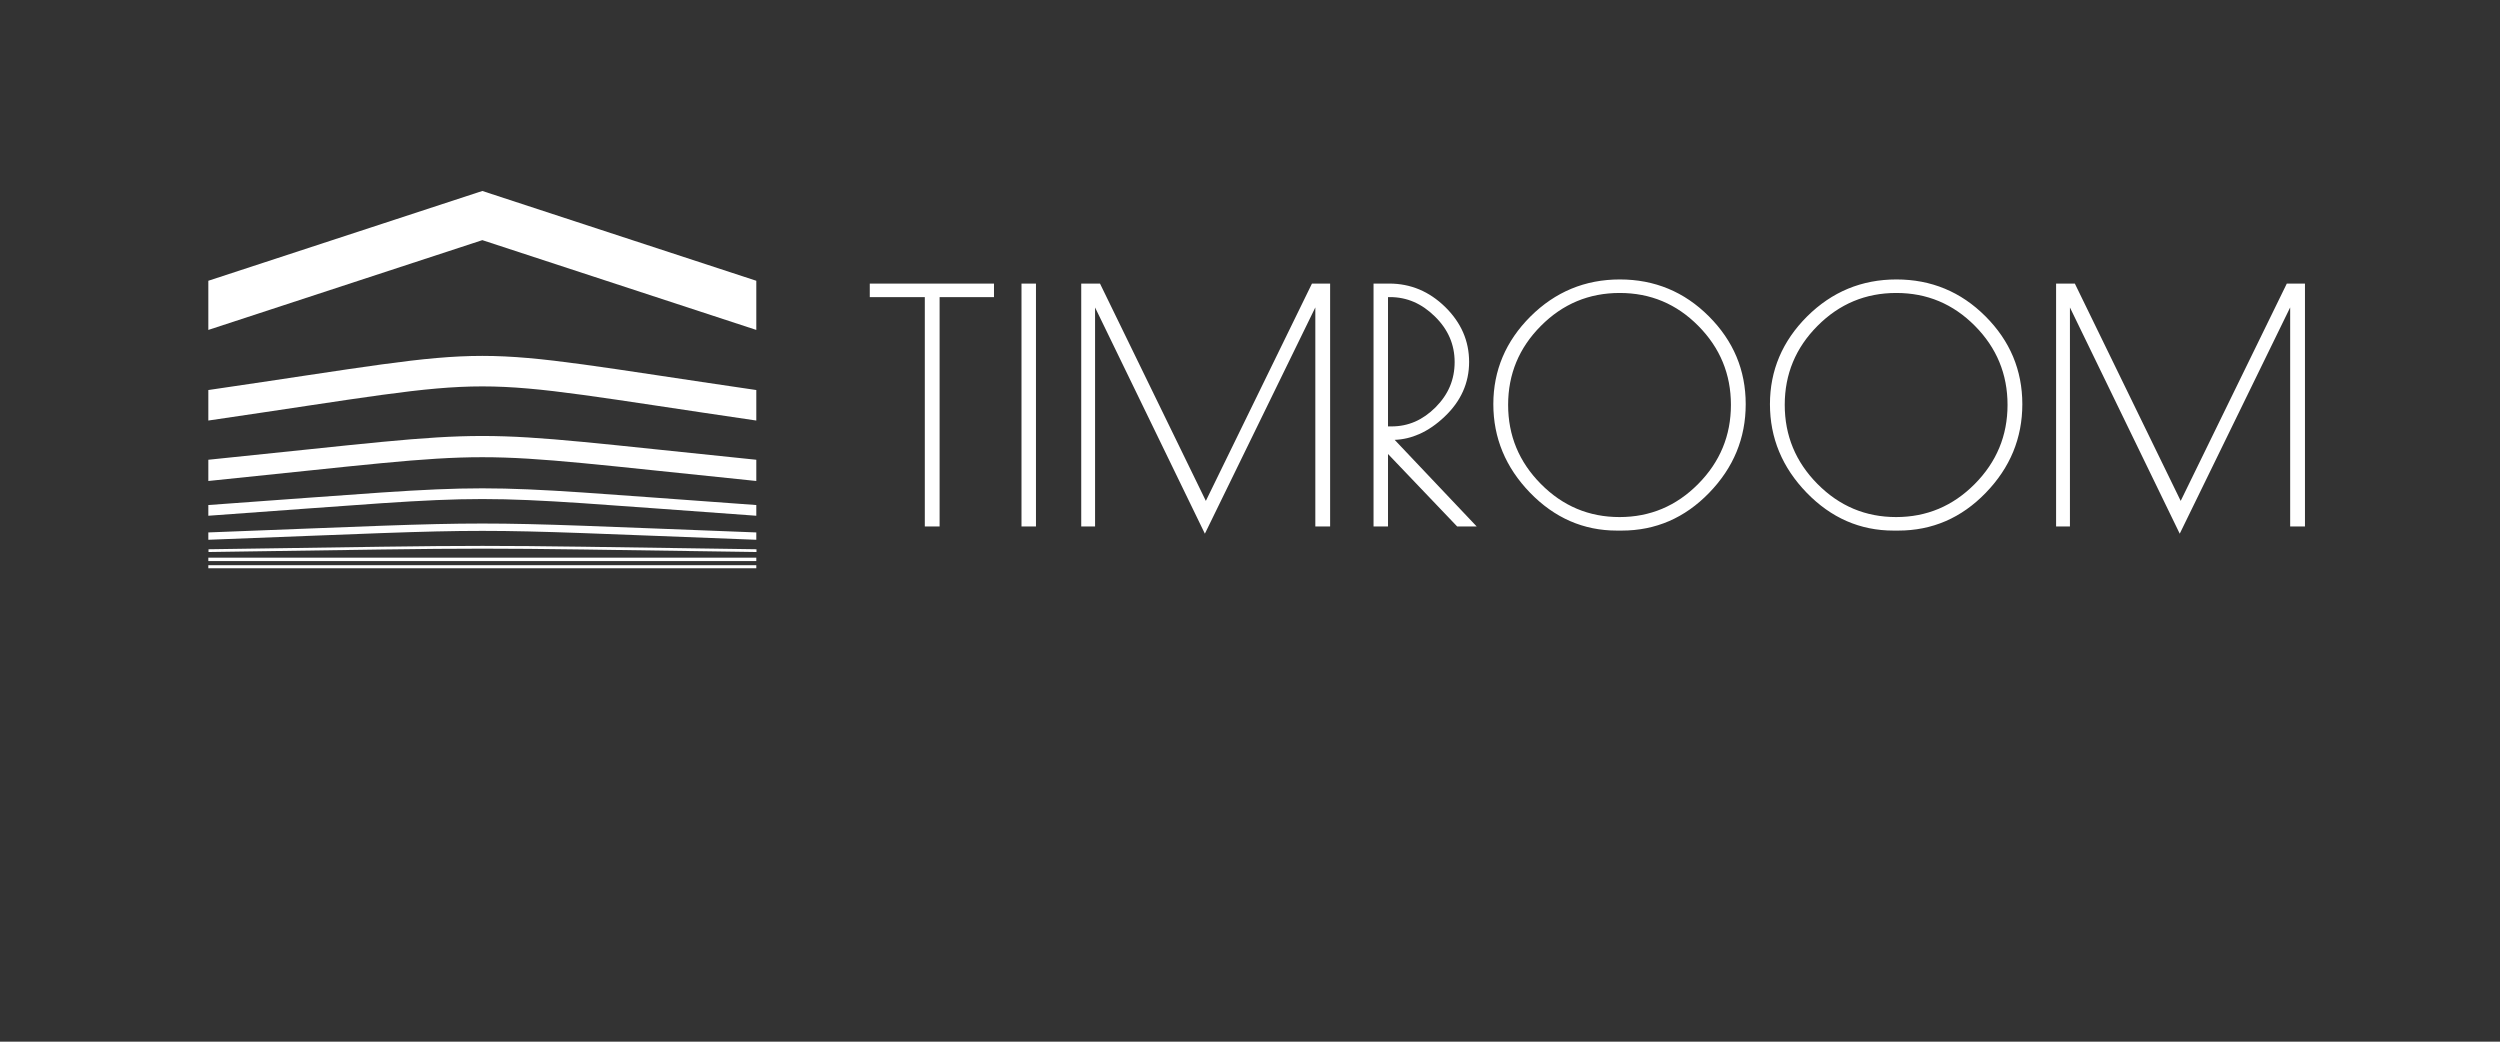 <?xml version="1.0" encoding="UTF-8"?> <svg xmlns="http://www.w3.org/2000/svg" width="144" height="60" viewBox="0 0 144 60" fill="none"><rect x="0" y="0" width="144" height="60" fill="#333333" stroke="none"/><path fill-rule="evenodd" clip-rule="evenodd" d="M12 16.172L27.782 11L43.563 16.172V19.004L27.782 13.832L12 19.004V16.172ZM12.01 31.637C29.962 31.379 25.62 31.379 43.573 31.637V31.796C25.621 31.538 29.963 31.538 12.01 31.796V31.637ZM12 32.317H43.563V32.121H12V32.317ZM12 26.482C29.952 24.656 25.611 24.656 43.563 26.482V27.705C25.611 25.879 29.952 25.879 12 27.705V26.482ZM12 32.732H43.563V32.555H12V32.732ZM12 30.668C29.952 29.985 25.61 29.985 43.563 30.668V31.091C25.611 30.408 29.953 30.408 12 31.091V30.668ZM12 29.09C29.952 27.807 25.611 27.807 43.563 29.09V29.707C25.611 28.425 29.952 28.425 12 29.707V29.09ZM12 22.466C29.952 19.844 25.611 19.844 43.563 22.466V24.223C25.611 21.601 29.952 21.601 12 24.223V22.466Z" fill="white"></path><path d="M50.099 16.989V16.334H57.254V17.113H54.121V30.323H53.269V17.113H50.099V16.989ZM58.838 30.2V16.334H59.672V30.323H58.838V30.2ZM62.279 30.2V16.334H63.36L69.457 28.852L75.569 16.334H76.615V30.323H75.763V17.707L69.401 30.741L63.076 17.71V30.323H62.279V30.2ZM79.116 30.2V16.334H80.027C80.637 16.334 81.212 16.447 81.749 16.671C82.284 16.895 82.781 17.232 83.24 17.679C83.699 18.129 84.044 18.619 84.275 19.146C84.505 19.675 84.621 20.242 84.621 20.846C84.621 21.45 84.503 22.017 84.266 22.545C84.031 23.071 83.677 23.557 83.208 24.001C82.74 24.446 82.253 24.78 81.749 25.003C81.291 25.206 80.819 25.317 80.333 25.336L85.056 30.323H83.932L79.949 26.15V30.323H79.116V30.2ZM79.949 24.561H80.155C80.634 24.561 81.084 24.47 81.504 24.288C81.924 24.105 82.319 23.829 82.688 23.461C83.055 23.093 83.331 22.692 83.514 22.259C83.696 21.827 83.787 21.358 83.787 20.855C83.787 20.35 83.693 19.88 83.505 19.445C83.316 19.008 83.032 18.603 82.652 18.231C82.274 17.858 81.869 17.578 81.438 17.391C81.008 17.206 80.551 17.113 80.067 17.113H79.949V24.561ZM88.131 28.38C87.427 27.652 86.898 26.864 86.546 26.014C86.193 25.163 86.016 24.252 86.016 23.28C86.016 22.309 86.195 21.401 86.552 20.558C86.909 19.715 87.445 18.938 88.157 18.227C88.87 17.518 89.656 16.985 90.515 16.629C91.373 16.274 92.303 16.096 93.303 16.096C94.303 16.096 95.231 16.273 96.086 16.627C96.942 16.981 97.723 17.512 98.429 18.218C99.136 18.926 99.668 19.702 100.022 20.545C100.376 21.39 100.553 22.302 100.553 23.28C100.553 24.257 100.378 25.172 100.026 26.025C99.675 26.876 99.149 27.663 98.448 28.386C97.746 29.111 96.975 29.655 96.136 30.017C95.296 30.38 94.387 30.562 93.41 30.562H93.132C92.171 30.562 91.273 30.379 90.438 30.015C89.604 29.651 88.835 29.106 88.131 28.38ZM88.756 18.771C88.126 19.403 87.654 20.099 87.339 20.857C87.026 21.613 86.868 22.435 86.868 23.32C86.868 24.205 87.025 25.027 87.339 25.785C87.653 26.544 88.126 27.242 88.756 27.878C89.385 28.513 90.078 28.99 90.832 29.307C91.585 29.624 92.403 29.783 93.285 29.783C95.046 29.783 96.556 29.148 97.814 27.878C98.444 27.242 98.916 26.544 99.23 25.785C99.544 25.027 99.701 24.205 99.701 23.32C99.701 21.551 99.075 20.035 97.823 18.771C97.197 18.138 96.506 17.664 95.752 17.348C94.998 17.032 94.178 16.875 93.294 16.875C92.409 16.875 91.589 17.033 90.834 17.348C90.078 17.664 89.385 18.138 88.756 18.771ZM104.063 28.38C103.359 27.652 102.83 26.864 102.478 26.014C102.125 25.163 101.949 24.252 101.949 23.28C101.949 22.309 102.128 21.401 102.485 20.558C102.842 19.715 103.377 18.938 104.089 18.227C104.803 17.518 105.589 16.985 106.447 16.629C107.306 16.274 108.235 16.096 109.236 16.096C110.236 16.096 111.163 16.273 112.018 16.627C112.874 16.981 113.655 17.512 114.361 18.218C115.069 18.926 115.6 19.702 115.954 20.545C116.308 21.39 116.486 22.302 116.486 23.28C116.486 24.257 116.31 25.172 115.959 26.025C115.607 26.876 115.081 27.663 114.38 28.386C113.679 29.111 112.908 29.655 112.069 30.017C111.228 30.38 110.319 30.562 109.342 30.562H109.065C108.103 30.562 107.205 30.379 106.37 30.015C105.536 29.651 104.768 29.106 104.063 28.38ZM104.688 18.771C104.059 19.403 103.586 20.099 103.272 20.857C102.958 21.613 102.801 22.435 102.801 23.32C102.801 24.205 102.958 25.027 103.272 25.785C103.586 26.544 104.058 27.242 104.688 27.878C105.318 28.513 106.01 28.99 106.764 29.307C107.518 29.624 108.335 29.783 109.217 29.783C110.978 29.783 112.488 29.148 113.746 27.878C114.376 27.242 114.848 26.544 115.162 25.785C115.477 25.027 115.634 24.205 115.634 23.32C115.634 21.551 115.008 20.035 113.756 18.771C113.129 18.138 112.438 17.664 111.684 17.348C110.93 17.032 110.111 16.875 109.226 16.875C108.342 16.875 107.521 17.032 106.766 17.348C106.01 17.664 105.317 18.138 104.688 18.771ZM118.431 30.2V16.334H119.511L125.608 28.852L131.72 16.334H132.766V30.323H131.914V17.707L125.553 30.741L119.228 17.71V30.323H118.431V30.2Z" fill="white"></path></svg> 